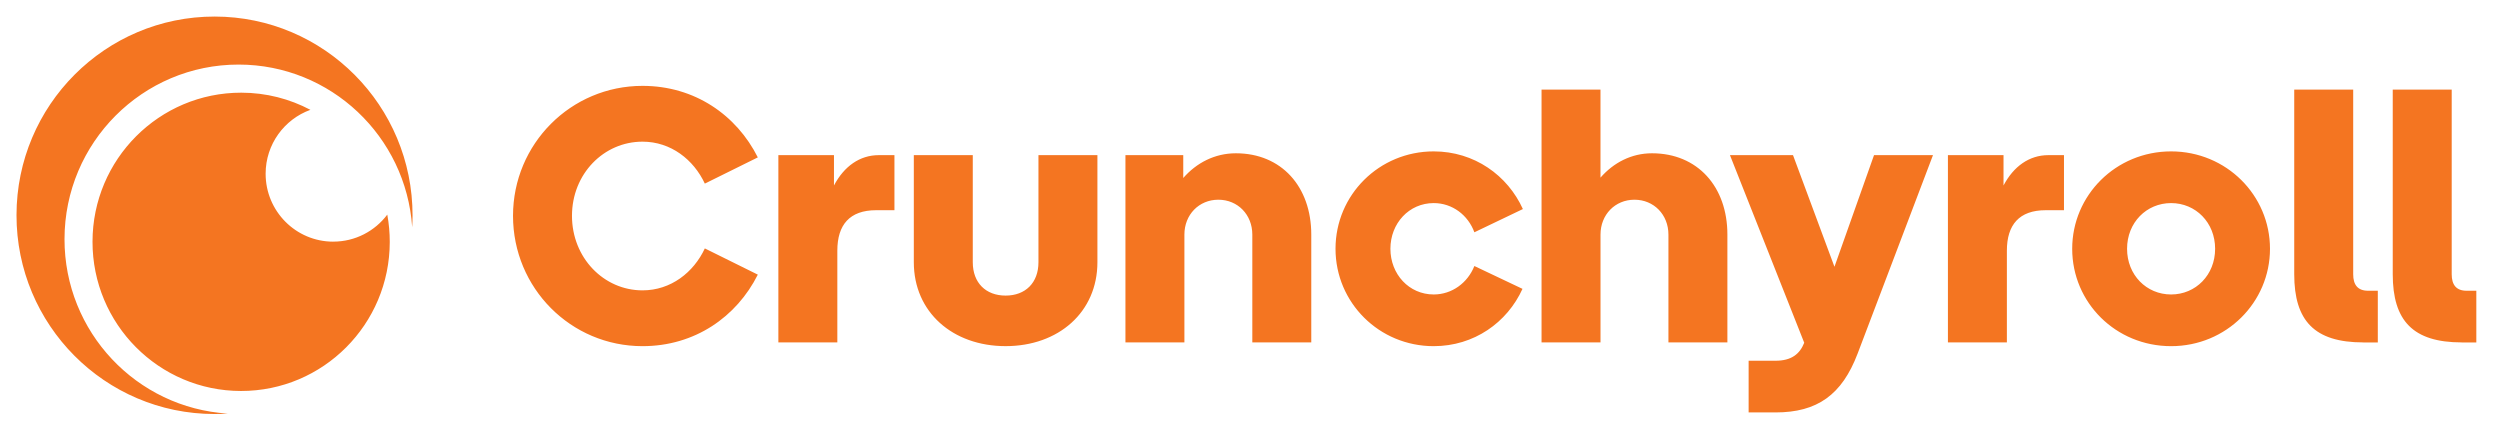 <svg width="749" height="129" viewBox="0 0 749 129" fill="none" xmlns="http://www.w3.org/2000/svg">
<path d="M153.7 64.66C153.7 43.116 171.03 25.725 192.497 25.725C208.15 25.725 220.67 34.474 227.041 47.154L211.168 55.008C207.815 47.827 200.994 42.443 192.497 42.443C180.868 42.443 171.365 52.095 171.365 64.66C171.365 77.225 180.868 86.992 192.497 86.992C200.994 86.992 207.815 81.608 211.168 74.426L227.041 82.281C220.67 94.961 208.15 103.71 192.497 103.71C171.03 103.71 153.7 86.319 153.7 64.66ZM233.199 46.481H249.858V55.567C252.877 49.846 257.571 46.481 263.279 46.481H267.973V62.977H262.493C254.553 62.977 250.865 67.352 250.865 75.099V102.586H233.199V46.481ZM273.779 78.571V46.481H291.444V78.571C291.444 84.743 295.36 88.559 301.282 88.559C307.203 88.559 311.121 84.743 311.121 78.571V46.481H328.785V78.571C328.785 93.492 317.155 103.702 301.282 103.702C285.407 103.702 273.779 93.492 273.779 78.571ZM337.175 46.481H354.503V53.326C358.421 48.837 363.892 45.923 370.272 45.923C383.912 45.923 392.858 55.911 392.858 70.273V102.586H375.194V70.273C375.194 64.323 370.836 59.834 365.021 59.834C359.205 59.834 354.847 64.323 354.847 70.273V102.586H337.182V46.481H337.175ZM441.716 79.696L456.14 86.54C451.554 96.635 441.607 103.71 429.529 103.71C413.207 103.71 400.121 90.693 400.121 74.533C400.121 58.373 413.207 45.357 429.529 45.357C441.716 45.357 451.668 52.538 456.256 62.633L441.724 69.593C439.825 64.431 435.123 60.844 429.537 60.844C422.161 60.844 416.567 66.901 416.567 74.533C416.567 82.166 422.161 88.223 429.537 88.223C435.017 88.223 439.711 84.743 441.724 79.696H441.716ZM461.84 26.849H479.505V53.219C483.423 48.73 488.787 45.923 494.937 45.923C508.577 45.923 517.526 55.911 517.526 70.273V102.586H499.861V70.273C499.861 64.323 495.501 59.834 489.687 59.834C483.873 59.834 479.512 64.323 479.512 70.273V102.586H461.848V26.849H461.84ZM549.607 79.917L561.457 46.481H579.122L556.536 105.951C551.841 118.294 544.458 123.564 531.935 123.564H523.889V108.077H531.935C536.745 108.077 539.205 106.058 540.547 102.693L518.295 46.481H537.185L549.599 79.917H549.607ZM583.596 46.481H600.254V55.567C603.273 49.846 607.967 46.481 613.675 46.481H618.369V62.977H612.891C604.949 62.977 601.261 67.352 601.261 75.099V102.586H583.596V46.481ZM620.831 74.533C620.831 58.488 633.915 45.357 650.46 45.357C667.004 45.357 680.088 58.488 680.088 74.533C680.088 90.579 667.004 103.71 650.46 103.71C633.915 103.71 620.831 90.693 620.831 74.533ZM637.269 74.533C637.269 82.388 643.083 88.223 650.46 88.223C657.836 88.223 663.65 82.388 663.65 74.533C663.65 66.679 657.836 60.844 650.46 60.844C643.083 60.844 637.269 66.679 637.269 74.533ZM708.034 102.586C693.388 102.586 687.351 96.077 687.351 82.166V26.849H705.016V82.166C705.016 85.309 706.358 87.106 709.49 87.106H712.392V102.593H708.034V102.586ZM737.549 102.586C722.903 102.586 716.866 96.077 716.866 82.166V26.849H734.531V82.166C734.531 85.309 735.873 87.106 739.005 87.106H741.907V102.593H737.549V102.586ZM19.326 71.627C19.356 42.726 42.728 19.316 71.527 19.346C99.098 19.377 121.648 40.875 123.492 68.063C123.561 66.901 123.599 65.731 123.599 64.561C123.629 31.675 97.102 4.992 64.333 4.961C31.564 4.93 4.976 31.56 4.945 64.438C4.915 97.324 31.45 124.007 64.211 124.038C65.568 124.038 66.909 123.992 68.243 123.908C40.922 122.233 19.295 99.458 19.326 71.627ZM99.83 72.4C88.635 72.392 79.567 63.268 79.582 52.033C79.59 43.223 85.183 35.728 92.994 32.906C86.814 29.633 79.772 27.774 72.289 27.767C47.697 27.744 27.739 47.728 27.716 72.407C27.693 97.087 47.606 117.117 72.198 117.14C96.789 117.162 116.748 97.179 116.771 72.491C116.771 69.692 116.519 66.962 116.031 64.3C112.328 69.218 106.452 72.4 99.83 72.392V72.4Z" fill="#F47521"/>
</svg>
